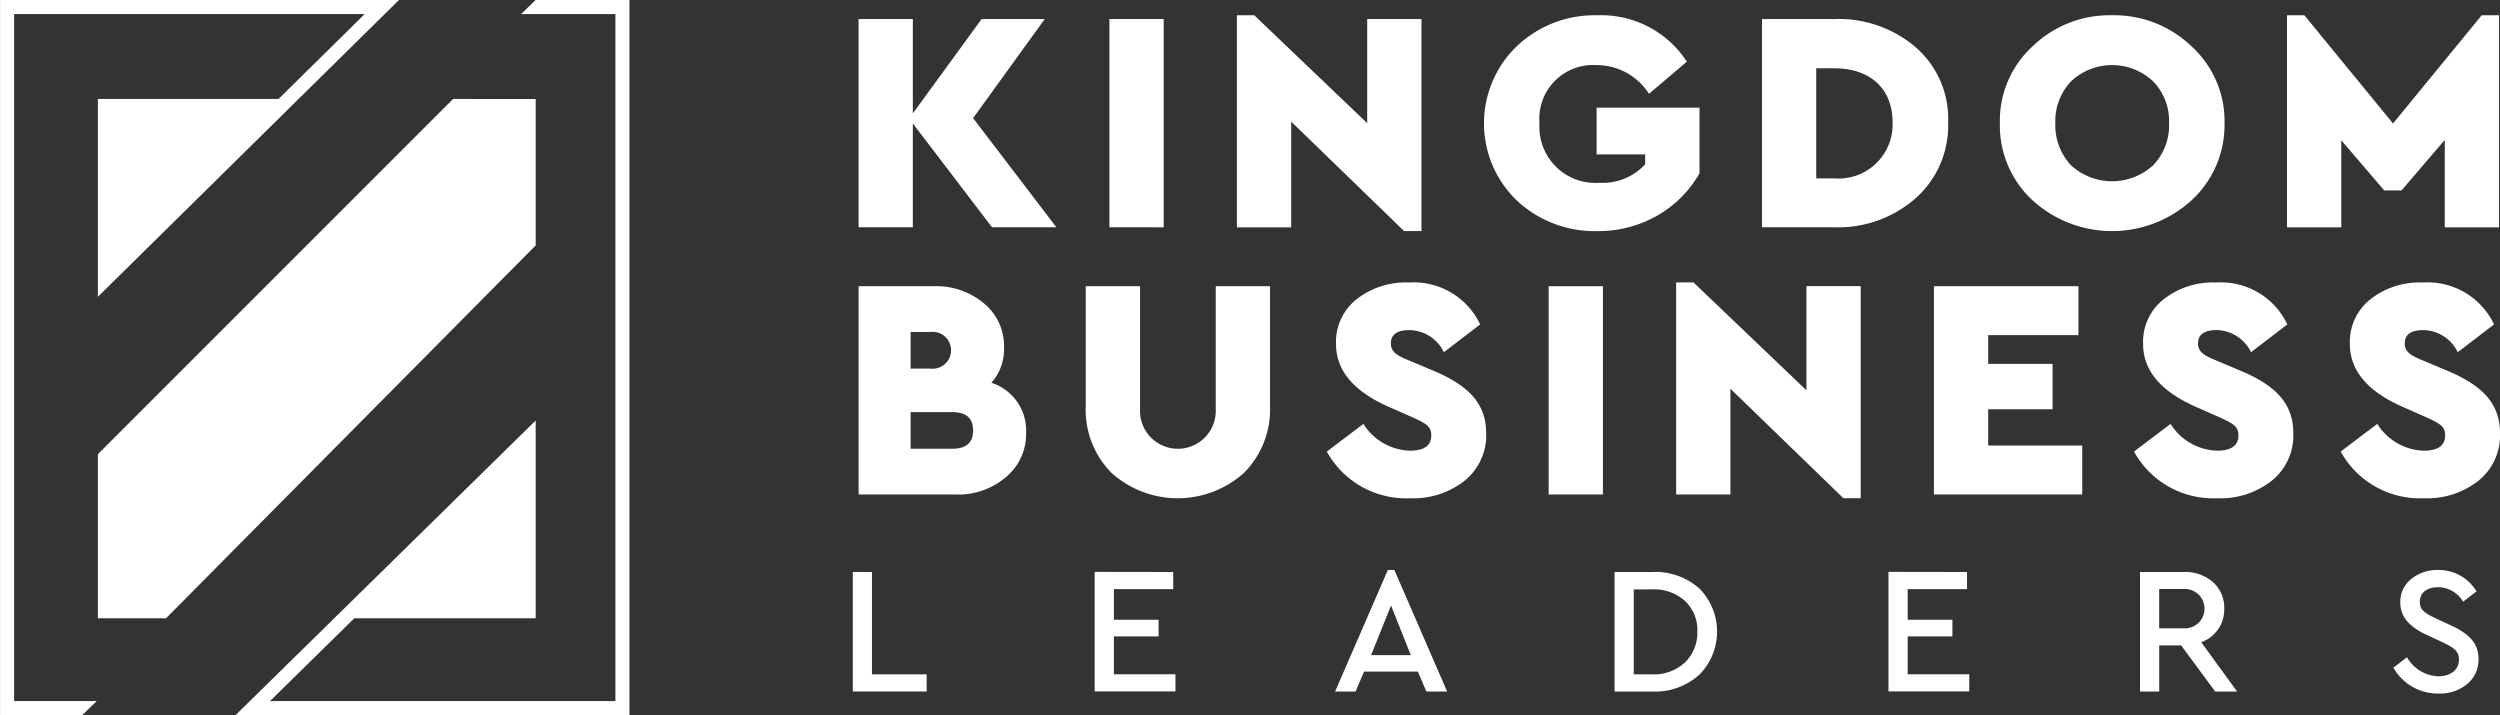 <svg xmlns="http://www.w3.org/2000/svg" width="189.542" height="54.22" viewBox="0 0 189.542 54.22"><rect x="0" y="0" width="189.542" height="54.22" fill="#333333" stroke="none"/><g transform="translate(-939.052 -249.753)"><g transform="translate(1003.706 250.91)"><path d="M1038.753,267.421h-4.88l-6.005-7.87v7.87h-4.114V251.632h4.114v7.153l5.216-7.153h4.784l-5.43,7.512Z" transform="translate(-1023.314 -251.345)" fill="#fff"/><path d="M1052.616,251.632v15.789H1048.5V251.632Z" transform="translate(-1029.043 -251.345)" fill="#fff"/><path d="M1070.958,251.546h4.114v16.076h-1.316l-8.563-8.3v8.013h-4.115V251.259h1.316l8.564,8.182Z" transform="translate(-1031.955 -251.259)" fill="#fff"/><path d="M1100.834,254.776l-2.871,2.44a4.692,4.692,0,0,0-3.995-2.177,4.07,4.07,0,0,0-4.306,4.4,4.251,4.251,0,0,0,4.546,4.522,4.348,4.348,0,0,0,3.468-1.412v-.742h-3.683v-3.541h7.8v4.976a8.576,8.576,0,0,1-3.158,3.182,9.007,9.007,0,0,1-4.593,1.2,8.626,8.626,0,0,1-6.124-2.344,8.118,8.118,0,0,1,0-11.65,8.548,8.548,0,0,1,6.124-2.369A7.738,7.738,0,0,1,1100.834,254.776Z" transform="translate(-1037.597 -251.259)" fill="#fff"/><path d="M1118.38,251.632a8.987,8.987,0,0,1,6.172,2.153,7.175,7.175,0,0,1,2.44,5.694,7.354,7.354,0,0,1-2.464,5.741,8.886,8.886,0,0,1-6.148,2.2h-5.5V251.632Zm-1.387,3.733v8.348h1.363a4.1,4.1,0,0,0,4.426-4.234c0-2.679-1.818-4.115-4.426-4.115Z" transform="translate(-1043.946 -251.345)" fill="#fff"/><path d="M1144.842,251.259a8.453,8.453,0,0,1,6.052,2.369,7.666,7.666,0,0,1,2.488,5.813,7.754,7.754,0,0,1-2.488,5.837,8.954,8.954,0,0,1-12.08,0,7.734,7.734,0,0,1-2.464-5.837,7.647,7.647,0,0,1,2.464-5.813A8.4,8.4,0,0,1,1144.842,251.259Zm-3.086,5a4.369,4.369,0,0,0-1.2,3.182,4.425,4.425,0,0,0,1.2,3.205,4.61,4.61,0,0,0,6.2,0,4.347,4.347,0,0,0,1.22-3.205,4.293,4.293,0,0,0-1.22-3.182,4.542,4.542,0,0,0-6.2,0Z" transform="translate(-1049.38 -251.259)" fill="#fff"/><path d="M1179.438,251.259h1.316v16.076h-4.115v-6.626l-3.277,3.828h-1.316l-3.254-3.8v6.6h-4.115V251.259h1.316l6.722,8.205Z" transform="translate(-1055.938 -251.259)" fill="#fff"/><path d="M1036.456,289.09a4.244,4.244,0,0,1-1.531,3.374,5.539,5.539,0,0,1-3.8,1.316h-7.368V277.99h5.693a5.635,5.635,0,0,1,3.8,1.292,4.178,4.178,0,0,1,1.532,3.373,3.812,3.812,0,0,1-.958,2.655A3.8,3.8,0,0,1,1036.456,289.09Zm-8.755-7.631v2.776h1.482a1.4,1.4,0,1,0,0-2.776Zm3.157,8.852c1.053,0,1.579-.455,1.579-1.388s-.526-1.386-1.579-1.386H1027.7v2.774Z" transform="translate(-1023.314 -257.447)" fill="#fff"/><path d="M1060.138,277.99v9.091a6.806,6.806,0,0,1-1.986,5.071,7.517,7.517,0,0,1-10.023,0,6.792,6.792,0,0,1-1.962-5.071V277.99h4.115v9.4a2.871,2.871,0,1,0,5.741,0v-9.4Z" transform="translate(-1028.503 -257.447)" fill="#fff"/><path d="M1081.577,280.8l-2.751,2.106a2.962,2.962,0,0,0-2.608-1.675c-.932,0-1.411.334-1.411,1.005,0,.574.334.885,1.363,1.291l1.818.765c2.751,1.148,4.043,2.536,4.043,4.761a4.409,4.409,0,0,1-1.651,3.612,6.308,6.308,0,0,1-4.138,1.316,6.866,6.866,0,0,1-6.292-3.54l2.776-2.1a4.315,4.315,0,0,0,3.517,2.033c1.076,0,1.626-.383,1.626-1.149,0-.693-.359-.908-1.6-1.459l-1.626-.718c-2.655-1.172-3.995-2.751-3.995-4.76a4.115,4.115,0,0,1,1.531-3.374,6.029,6.029,0,0,1,3.995-1.291A5.575,5.575,0,0,1,1081.577,280.8Z" transform="translate(-1034.009 -257.361)" fill="#fff"/><path d="M1095.95,277.99v15.789h-4.115V277.99Z" transform="translate(-1039.075 -257.447)" fill="#fff"/><path d="M1114.291,277.9h4.115v16.076h-1.316l-8.563-8.3v8.014h-4.115V277.617h1.316l8.564,8.181Z" transform="translate(-1041.986 -257.361)" fill="#fff"/><path d="M1140.8,277.99V281.7h-6.842v2.177h4.881v3.444h-4.881v2.75h7.129v3.709h-11.243V277.99Z" transform="translate(-1047.874 -257.447)" fill="#fff"/><path d="M1161.207,280.8l-2.751,2.106a2.962,2.962,0,0,0-2.608-1.675c-.933,0-1.412.334-1.412,1.005,0,.574.335.885,1.364,1.291l1.818.765c2.751,1.148,4.043,2.536,4.043,4.761a4.409,4.409,0,0,1-1.651,3.612,6.308,6.308,0,0,1-4.138,1.316,6.866,6.866,0,0,1-6.292-3.54l2.775-2.1a4.316,4.316,0,0,0,3.517,2.033c1.076,0,1.626-.383,1.626-1.149,0-.693-.359-.908-1.6-1.459l-1.626-.718c-2.655-1.172-4-2.751-4-4.76a4.116,4.116,0,0,1,1.532-3.374,6.027,6.027,0,0,1,3.995-1.291A5.575,5.575,0,0,1,1161.207,280.8Z" transform="translate(-1052.443 -257.361)" fill="#fff"/><path d="M1181.6,280.8l-2.751,2.106a2.962,2.962,0,0,0-2.608-1.675c-.933,0-1.412.334-1.412,1.005,0,.574.335.885,1.363,1.291l1.818.765c2.751,1.148,4.042,2.536,4.042,4.761a4.408,4.408,0,0,1-1.65,3.612,6.308,6.308,0,0,1-4.138,1.316,6.865,6.865,0,0,1-6.292-3.54l2.775-2.1a4.316,4.316,0,0,0,3.517,2.033c1.077,0,1.626-.383,1.626-1.149,0-.693-.358-.908-1.6-1.459l-1.626-.718c-2.655-1.172-3.995-2.751-3.995-4.76a4.115,4.115,0,0,1,1.531-3.374,6.028,6.028,0,0,1,3.995-1.291A5.576,5.576,0,0,1,1181.6,280.8Z" transform="translate(-1057.163 -257.361)" fill="#fff"/><path d="M1024.638,306.184v7.759h4.148v1.3h-5.6v-9.063Z" transform="translate(-1023.182 -263.974)" fill="#fff"/><path d="M1053,306.184v1.3h-4.5v2.321h3.391v1.263h-3.391v2.87h4.669v1.3h-6.125v-9.063Z" transform="translate(-1028.704 -263.974)" fill="#fff"/><path d="M1077.687,315.2l-.645-1.511h-4.078l-.646,1.511h-1.551l4-9.214h.494l4,9.214Zm-1.18-2.76-1.5-3.762-1.511,3.762Z" transform="translate(-1034.198 -263.928)" fill="#fff"/><path d="M1101.18,306.184a5.02,5.02,0,0,1,3.583,1.25,4.642,4.642,0,0,1-.013,6.55,5.017,5.017,0,0,1-3.57,1.263h-2.843v-9.063Zm-1.387,1.319v6.44h1.374a3.44,3.44,0,0,0,2.512-.907,3.134,3.134,0,0,0,.934-2.334,3.02,3.02,0,0,0-.934-2.321,3.483,3.483,0,0,0-2.512-.878Z" transform="translate(-1040.58 -263.974)" fill="#fff"/><path d="M1131.314,306.184v1.3h-4.5v2.321h3.391v1.263h-3.391v2.87h4.669v1.3h-6.125v-9.063Z" transform="translate(-1046.834 -263.974)" fill="#fff"/><path d="M1157.535,315.247h-1.661l-2.582-3.5h-1.661v3.5h-1.456v-9.063h3.309a3.2,3.2,0,0,1,2.225.769,2.583,2.583,0,0,1,.851,2,2.629,2.629,0,0,1-1.743,2.555Zm-5.905-7.772v2.979h1.826a1.494,1.494,0,1,0,0-2.979Z" transform="translate(-1052.58 -263.974)" fill="#fff"/><path d="M1181.475,307.608l-1.016.783a2.214,2.214,0,0,0-1.91-1.1c-.768,0-1.373.384-1.373,1.1,0,.617.344.851,1.264,1.29l1.016.467c1.469.672,2.169,1.387,2.169,2.581a2.374,2.374,0,0,1-.865,1.909,3.228,3.228,0,0,1-2.169.713,3.848,3.848,0,0,1-3.419-1.963l1.031-.783a2.872,2.872,0,0,0,2.375,1.442c.933,0,1.565-.494,1.565-1.263,0-.646-.384-.921-1.333-1.36l-1-.466c-1.332-.6-2.114-1.346-2.114-2.513a2.186,2.186,0,0,1,.824-1.771,3.084,3.084,0,0,1,2.031-.686A3.332,3.332,0,0,1,1181.475,307.608Z" transform="translate(-1058.367 -263.928)" fill="#fff"/></g><g transform="translate(939.052 249.753)"><path d="M975.64,259.516l-26.93,26.93v12.442h5.166l28.026-28.27v-11.1Z" transform="translate(-941.288 -252.013)" fill="#fff"/><path d="M992.154,249.753v54.22H962.287l22.757-22.338v14.993H971.293l-6.394,6.279h26.19V250.818h-7.148l1.1-1.066Z" transform="translate(-944.431 -249.753)" fill="#fff"/><path d="M960.17,257.256l6.531-6.437H940.122v52.089h6.262l-1.1,1.066h-6.228v-54.22H969.3l-22.826,22.5V257.256Z" transform="translate(-939.052 -249.753)" fill="#fff"/></g></g></svg>